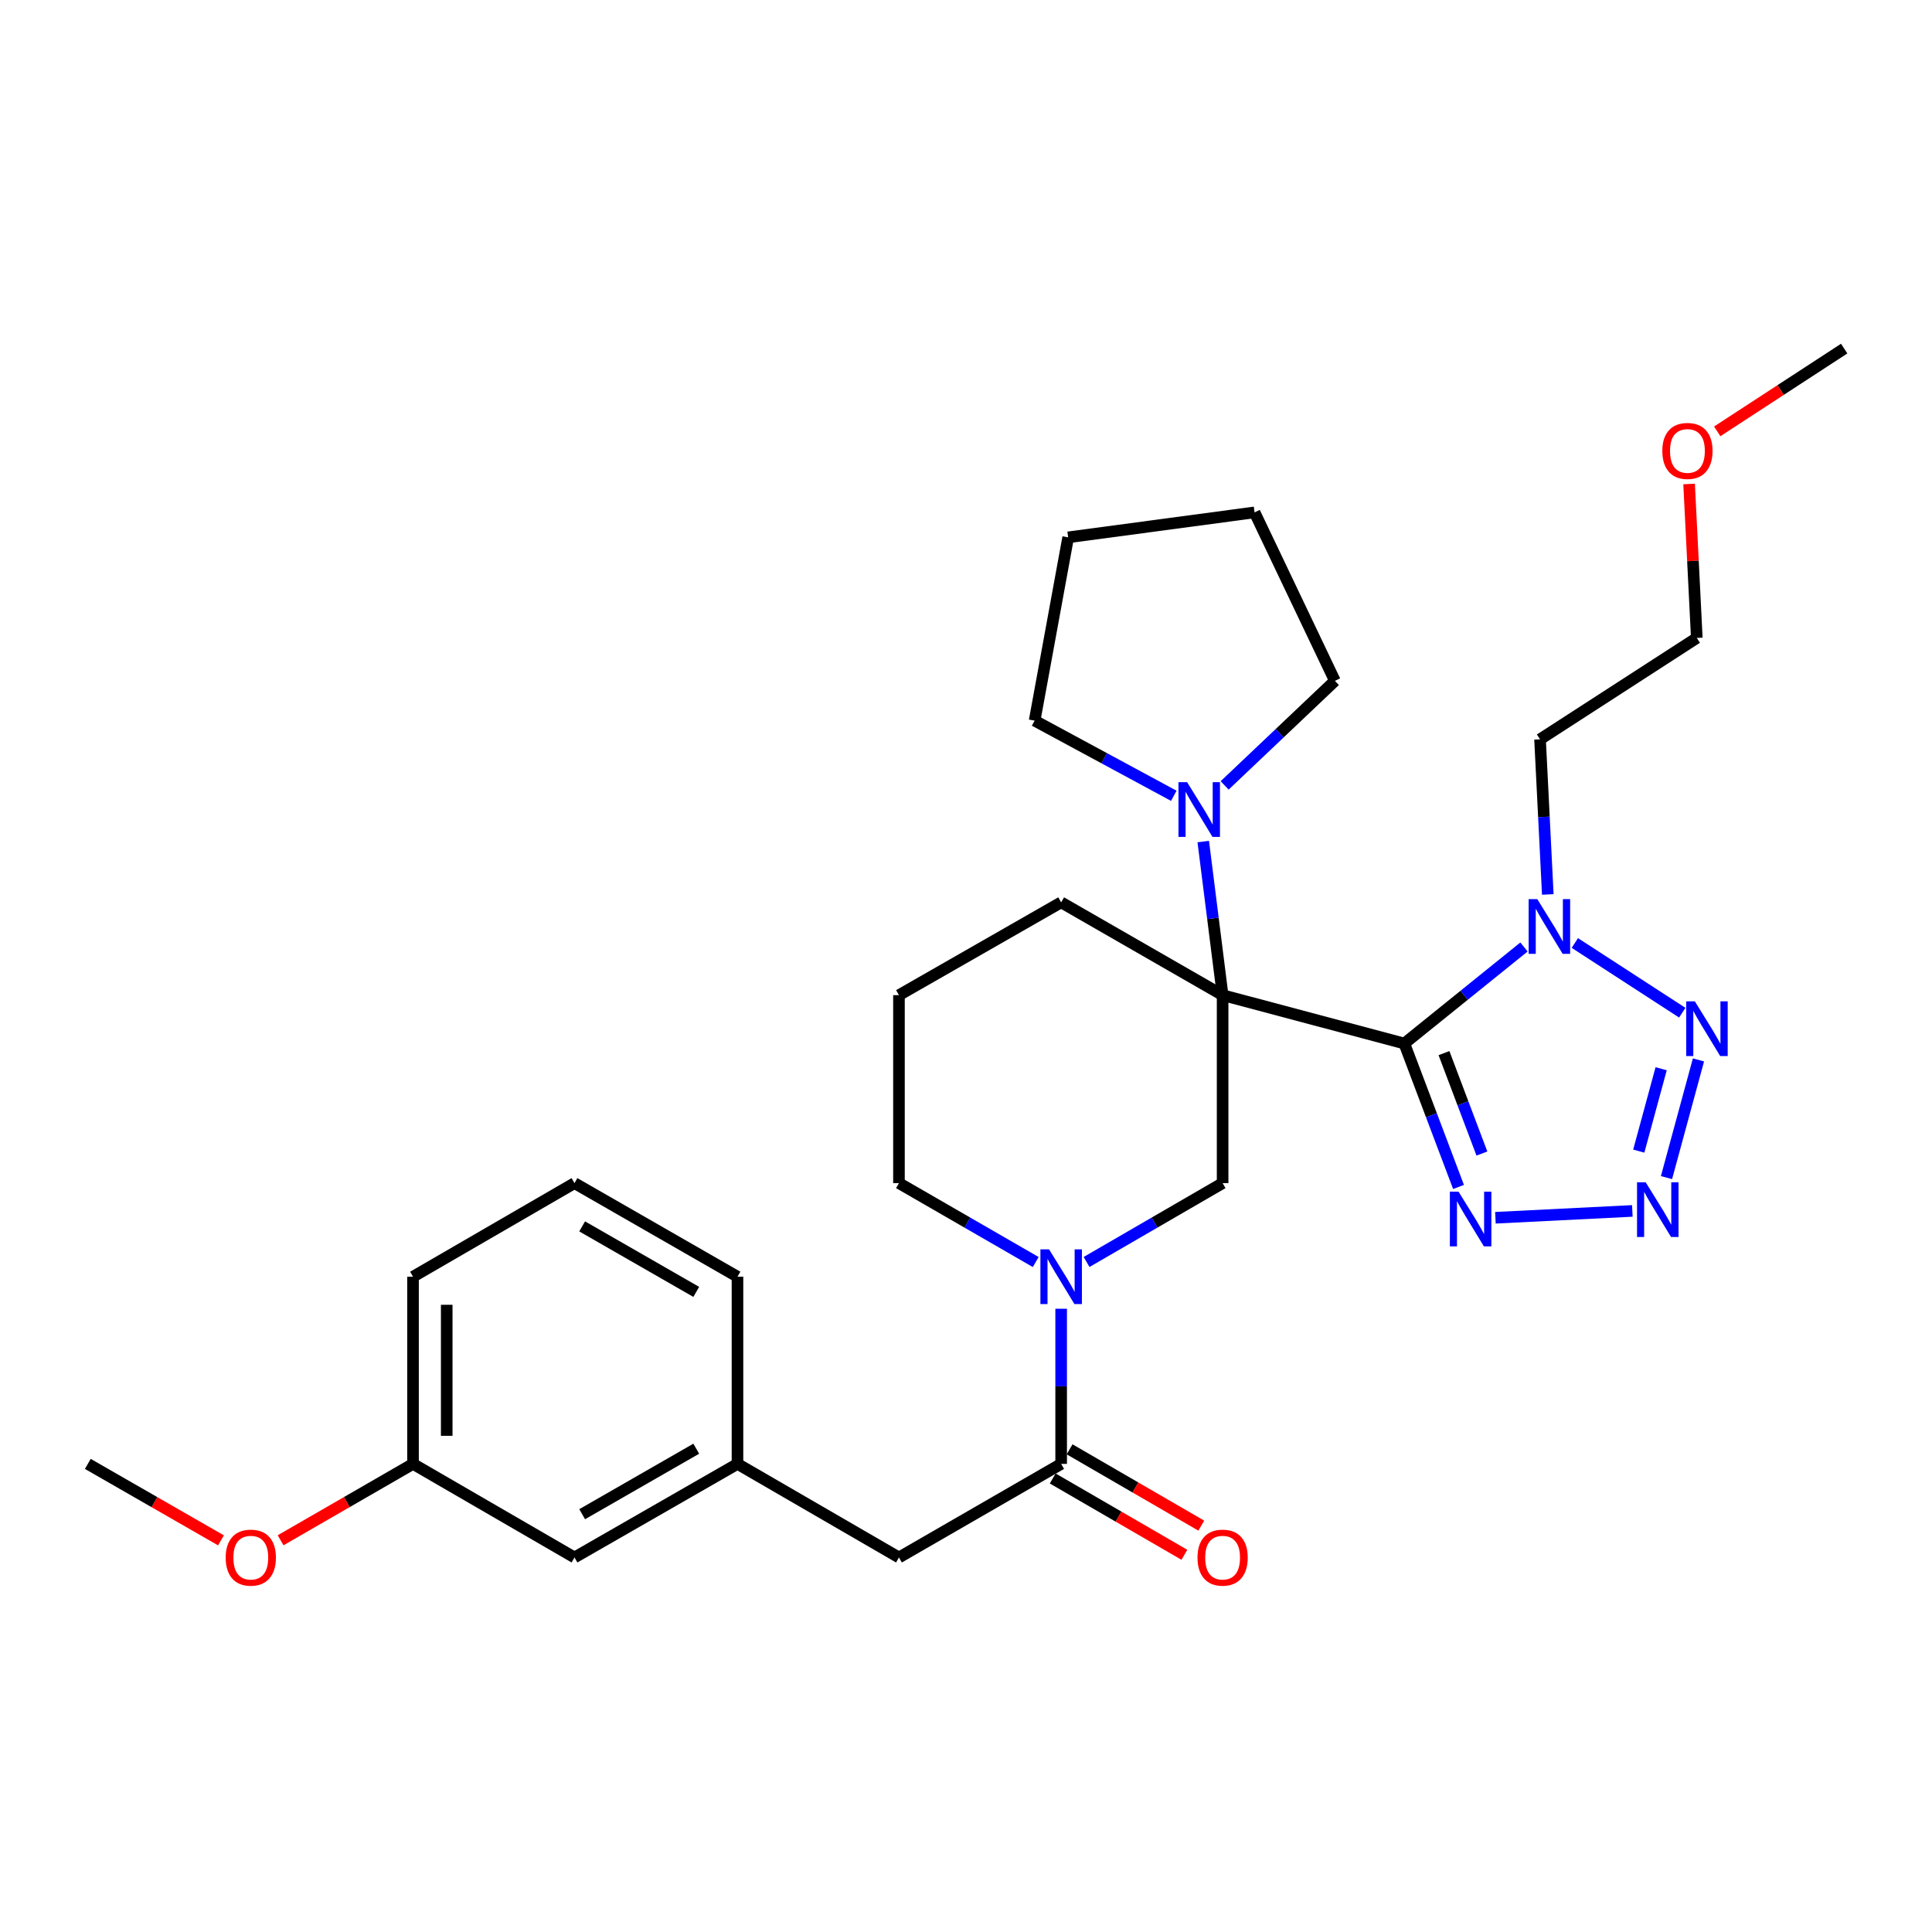 <?xml version='1.0' encoding='iso-8859-1'?>
<svg version='1.1' baseProfile='full'
              xmlns='http://www.w3.org/2000/svg'
                      xmlns:rdkit='http://www.rdkit.org/xml'
                      xmlns:xlink='http://www.w3.org/1999/xlink'
                  xml:space='preserve'
width='1000px' height='1000px' viewBox='0 0 1000 1000'>
<!-- END OF HEADER -->
<rect style='opacity:1.0;fill:#FFFFFF;stroke:none' width='1000' height='1000' x='0' y='0'> </rect>
<path class='bond-0' d='M 726.88,540.12 L 632.824,515.092' style='fill:none;fill-rule:evenodd;stroke:#000000;stroke-width:6px;stroke-linecap:butt;stroke-linejoin:miter;stroke-opacity:1' />
<path class='bond-1' d='M 726.88,540.12 L 757.847,515.14' style='fill:none;fill-rule:evenodd;stroke:#000000;stroke-width:6px;stroke-linecap:butt;stroke-linejoin:miter;stroke-opacity:1' />
<path class='bond-1' d='M 757.847,515.14 L 788.813,490.16' style='fill:none;fill-rule:evenodd;stroke:#0000FF;stroke-width:6px;stroke-linecap:butt;stroke-linejoin:miter;stroke-opacity:1' />
<path class='bond-3' d='M 726.88,540.12 L 740.903,577.242' style='fill:none;fill-rule:evenodd;stroke:#000000;stroke-width:6px;stroke-linecap:butt;stroke-linejoin:miter;stroke-opacity:1' />
<path class='bond-3' d='M 740.903,577.242 L 754.925,614.363' style='fill:none;fill-rule:evenodd;stroke:#0000FF;stroke-width:6px;stroke-linecap:butt;stroke-linejoin:miter;stroke-opacity:1' />
<path class='bond-3' d='M 747.403,545.093 L 757.219,571.078' style='fill:none;fill-rule:evenodd;stroke:#000000;stroke-width:6px;stroke-linecap:butt;stroke-linejoin:miter;stroke-opacity:1' />
<path class='bond-3' d='M 757.219,571.078 L 767.034,597.063' style='fill:none;fill-rule:evenodd;stroke:#0000FF;stroke-width:6px;stroke-linecap:butt;stroke-linejoin:miter;stroke-opacity:1' />
<path class='bond-6' d='M 632.824,515.092 L 632.824,612.385' style='fill:none;fill-rule:evenodd;stroke:#000000;stroke-width:6px;stroke-linecap:butt;stroke-linejoin:miter;stroke-opacity:1' />
<path class='bond-7' d='M 632.824,515.092 L 627.813,475.342' style='fill:none;fill-rule:evenodd;stroke:#000000;stroke-width:6px;stroke-linecap:butt;stroke-linejoin:miter;stroke-opacity:1' />
<path class='bond-7' d='M 627.813,475.342 L 622.802,435.592' style='fill:none;fill-rule:evenodd;stroke:#0000FF;stroke-width:6px;stroke-linecap:butt;stroke-linejoin:miter;stroke-opacity:1' />
<path class='bond-13' d='M 632.824,515.092 L 549.252,467.052' style='fill:none;fill-rule:evenodd;stroke:#000000;stroke-width:6px;stroke-linecap:butt;stroke-linejoin:miter;stroke-opacity:1' />
<path class='bond-4' d='M 815.135,488.095 L 870.734,524.166' style='fill:none;fill-rule:evenodd;stroke:#0000FF;stroke-width:6px;stroke-linecap:butt;stroke-linejoin:miter;stroke-opacity:1' />
<path class='bond-11' d='M 801.135,462.966 L 799.127,422.821' style='fill:none;fill-rule:evenodd;stroke:#0000FF;stroke-width:6px;stroke-linecap:butt;stroke-linejoin:miter;stroke-opacity:1' />
<path class='bond-11' d='M 799.127,422.821 L 797.12,382.675' style='fill:none;fill-rule:evenodd;stroke:#000000;stroke-width:6px;stroke-linecap:butt;stroke-linejoin:miter;stroke-opacity:1' />
<path class='bond-2' d='M 844.902,626.772 L 774.026,630.309' style='fill:none;fill-rule:evenodd;stroke:#0000FF;stroke-width:6px;stroke-linecap:butt;stroke-linejoin:miter;stroke-opacity:1' />
<path class='bond-30' d='M 862.573,609.529 L 879.122,548.613' style='fill:none;fill-rule:evenodd;stroke:#0000FF;stroke-width:6px;stroke-linecap:butt;stroke-linejoin:miter;stroke-opacity:1' />
<path class='bond-30' d='M 848.224,595.819 L 859.809,553.177' style='fill:none;fill-rule:evenodd;stroke:#0000FF;stroke-width:6px;stroke-linecap:butt;stroke-linejoin:miter;stroke-opacity:1' />
<path class='bond-5' d='M 562.407,653.198 L 597.615,632.792' style='fill:none;fill-rule:evenodd;stroke:#0000FF;stroke-width:6px;stroke-linecap:butt;stroke-linejoin:miter;stroke-opacity:1' />
<path class='bond-5' d='M 597.615,632.792 L 632.824,612.385' style='fill:none;fill-rule:evenodd;stroke:#000000;stroke-width:6px;stroke-linecap:butt;stroke-linejoin:miter;stroke-opacity:1' />
<path class='bond-8' d='M 549.252,677.405 L 549.252,717.557' style='fill:none;fill-rule:evenodd;stroke:#0000FF;stroke-width:6px;stroke-linecap:butt;stroke-linejoin:miter;stroke-opacity:1' />
<path class='bond-8' d='M 549.252,717.557 L 549.252,757.708' style='fill:none;fill-rule:evenodd;stroke:#000000;stroke-width:6px;stroke-linecap:butt;stroke-linejoin:miter;stroke-opacity:1' />
<path class='bond-31' d='M 536.089,653.228 L 500.695,632.806' style='fill:none;fill-rule:evenodd;stroke:#0000FF;stroke-width:6px;stroke-linecap:butt;stroke-linejoin:miter;stroke-opacity:1' />
<path class='bond-31' d='M 500.695,632.806 L 465.302,612.385' style='fill:none;fill-rule:evenodd;stroke:#000000;stroke-width:6px;stroke-linecap:butt;stroke-linejoin:miter;stroke-opacity:1' />
<path class='bond-17' d='M 607.552,411.902 L 571.537,392.449' style='fill:none;fill-rule:evenodd;stroke:#0000FF;stroke-width:6px;stroke-linecap:butt;stroke-linejoin:miter;stroke-opacity:1' />
<path class='bond-17' d='M 571.537,392.449 L 535.522,372.995' style='fill:none;fill-rule:evenodd;stroke:#000000;stroke-width:6px;stroke-linecap:butt;stroke-linejoin:miter;stroke-opacity:1' />
<path class='bond-18' d='M 633.872,406.53 L 662.407,379.468' style='fill:none;fill-rule:evenodd;stroke:#0000FF;stroke-width:6px;stroke-linecap:butt;stroke-linejoin:miter;stroke-opacity:1' />
<path class='bond-18' d='M 662.407,379.468 L 690.942,352.405' style='fill:none;fill-rule:evenodd;stroke:#000000;stroke-width:6px;stroke-linecap:butt;stroke-linejoin:miter;stroke-opacity:1' />
<path class='bond-9' d='M 549.252,757.708 L 465.302,806.146' style='fill:none;fill-rule:evenodd;stroke:#000000;stroke-width:6px;stroke-linecap:butt;stroke-linejoin:miter;stroke-opacity:1' />
<path class='bond-10' d='M 544.879,765.253 L 578.958,785.005' style='fill:none;fill-rule:evenodd;stroke:#000000;stroke-width:6px;stroke-linecap:butt;stroke-linejoin:miter;stroke-opacity:1' />
<path class='bond-10' d='M 578.958,785.005 L 613.036,804.757' style='fill:none;fill-rule:evenodd;stroke:#FF0000;stroke-width:6px;stroke-linecap:butt;stroke-linejoin:miter;stroke-opacity:1' />
<path class='bond-10' d='M 553.625,750.164 L 587.704,769.915' style='fill:none;fill-rule:evenodd;stroke:#000000;stroke-width:6px;stroke-linecap:butt;stroke-linejoin:miter;stroke-opacity:1' />
<path class='bond-10' d='M 587.704,769.915 L 621.782,789.667' style='fill:none;fill-rule:evenodd;stroke:#FF0000;stroke-width:6px;stroke-linecap:butt;stroke-linejoin:miter;stroke-opacity:1' />
<path class='bond-12' d='M 465.302,806.146 L 381.72,757.708' style='fill:none;fill-rule:evenodd;stroke:#000000;stroke-width:6px;stroke-linecap:butt;stroke-linejoin:miter;stroke-opacity:1' />
<path class='bond-24' d='M 797.12,382.675 L 878.26,330.197' style='fill:none;fill-rule:evenodd;stroke:#000000;stroke-width:6px;stroke-linecap:butt;stroke-linejoin:miter;stroke-opacity:1' />
<path class='bond-14' d='M 381.72,757.708 L 297.353,806.146' style='fill:none;fill-rule:evenodd;stroke:#000000;stroke-width:6px;stroke-linecap:butt;stroke-linejoin:miter;stroke-opacity:1' />
<path class='bond-14' d='M 360.381,749.849 L 301.324,783.755' style='fill:none;fill-rule:evenodd;stroke:#000000;stroke-width:6px;stroke-linecap:butt;stroke-linejoin:miter;stroke-opacity:1' />
<path class='bond-23' d='M 381.72,757.708 L 381.72,660.823' style='fill:none;fill-rule:evenodd;stroke:#000000;stroke-width:6px;stroke-linecap:butt;stroke-linejoin:miter;stroke-opacity:1' />
<path class='bond-20' d='M 549.252,467.052 L 465.302,515.092' style='fill:none;fill-rule:evenodd;stroke:#000000;stroke-width:6px;stroke-linecap:butt;stroke-linejoin:miter;stroke-opacity:1' />
<path class='bond-16' d='M 297.353,806.146 L 213.781,757.708' style='fill:none;fill-rule:evenodd;stroke:#000000;stroke-width:6px;stroke-linecap:butt;stroke-linejoin:miter;stroke-opacity:1' />
<path class='bond-15' d='M 465.302,612.385 L 465.302,515.092' style='fill:none;fill-rule:evenodd;stroke:#000000;stroke-width:6px;stroke-linecap:butt;stroke-linejoin:miter;stroke-opacity:1' />
<path class='bond-19' d='M 213.781,757.708 L 179.508,777.479' style='fill:none;fill-rule:evenodd;stroke:#000000;stroke-width:6px;stroke-linecap:butt;stroke-linejoin:miter;stroke-opacity:1' />
<path class='bond-19' d='M 179.508,777.479 L 145.235,797.249' style='fill:none;fill-rule:evenodd;stroke:#FF0000;stroke-width:6px;stroke-linecap:butt;stroke-linejoin:miter;stroke-opacity:1' />
<path class='bond-33' d='M 213.781,757.708 L 213.781,660.823' style='fill:none;fill-rule:evenodd;stroke:#000000;stroke-width:6px;stroke-linecap:butt;stroke-linejoin:miter;stroke-opacity:1' />
<path class='bond-33' d='M 231.222,743.176 L 231.222,675.356' style='fill:none;fill-rule:evenodd;stroke:#000000;stroke-width:6px;stroke-linecap:butt;stroke-linejoin:miter;stroke-opacity:1' />
<path class='bond-28' d='M 535.522,372.995 L 552.885,278.135' style='fill:none;fill-rule:evenodd;stroke:#000000;stroke-width:6px;stroke-linecap:butt;stroke-linejoin:miter;stroke-opacity:1' />
<path class='bond-29' d='M 690.942,352.405 L 649.364,265.209' style='fill:none;fill-rule:evenodd;stroke:#000000;stroke-width:6px;stroke-linecap:butt;stroke-linejoin:miter;stroke-opacity:1' />
<path class='bond-26' d='M 114.38,797.285 L 79.917,777.497' style='fill:none;fill-rule:evenodd;stroke:#FF0000;stroke-width:6px;stroke-linecap:butt;stroke-linejoin:miter;stroke-opacity:1' />
<path class='bond-26' d='M 79.917,777.497 L 45.455,757.708' style='fill:none;fill-rule:evenodd;stroke:#000000;stroke-width:6px;stroke-linecap:butt;stroke-linejoin:miter;stroke-opacity:1' />
<path class='bond-21' d='M 874.274,250.506 L 876.267,290.351' style='fill:none;fill-rule:evenodd;stroke:#FF0000;stroke-width:6px;stroke-linecap:butt;stroke-linejoin:miter;stroke-opacity:1' />
<path class='bond-21' d='M 876.267,290.351 L 878.26,330.197' style='fill:none;fill-rule:evenodd;stroke:#000000;stroke-width:6px;stroke-linecap:butt;stroke-linejoin:miter;stroke-opacity:1' />
<path class='bond-27' d='M 888.836,223.268 L 921.691,201.852' style='fill:none;fill-rule:evenodd;stroke:#FF0000;stroke-width:6px;stroke-linecap:butt;stroke-linejoin:miter;stroke-opacity:1' />
<path class='bond-27' d='M 921.691,201.852 L 954.545,180.435' style='fill:none;fill-rule:evenodd;stroke:#000000;stroke-width:6px;stroke-linecap:butt;stroke-linejoin:miter;stroke-opacity:1' />
<path class='bond-22' d='M 297.353,612.385 L 381.72,660.823' style='fill:none;fill-rule:evenodd;stroke:#000000;stroke-width:6px;stroke-linecap:butt;stroke-linejoin:miter;stroke-opacity:1' />
<path class='bond-22' d='M 301.324,634.776 L 360.381,668.683' style='fill:none;fill-rule:evenodd;stroke:#000000;stroke-width:6px;stroke-linecap:butt;stroke-linejoin:miter;stroke-opacity:1' />
<path class='bond-25' d='M 297.353,612.385 L 213.781,660.823' style='fill:none;fill-rule:evenodd;stroke:#000000;stroke-width:6px;stroke-linecap:butt;stroke-linejoin:miter;stroke-opacity:1' />
<path class='bond-32' d='M 552.885,278.135 L 649.364,265.209' style='fill:none;fill-rule:evenodd;stroke:#000000;stroke-width:6px;stroke-linecap:butt;stroke-linejoin:miter;stroke-opacity:1' />
<path  class='atom-2' d='M 795.704 465.391
L 804.984 480.391
Q 805.904 481.871, 807.384 484.551
Q 808.864 487.231, 808.944 487.391
L 808.944 465.391
L 812.704 465.391
L 812.704 493.711
L 808.824 493.711
L 798.864 477.311
Q 797.704 475.391, 796.464 473.191
Q 795.264 470.991, 794.904 470.311
L 794.904 493.711
L 791.224 493.711
L 791.224 465.391
L 795.704 465.391
' fill='#0000FF'/>
<path  class='atom-3' d='M 851.807 611.955
L 861.087 626.955
Q 862.007 628.435, 863.487 631.115
Q 864.967 633.795, 865.047 633.955
L 865.047 611.955
L 868.807 611.955
L 868.807 640.275
L 864.927 640.275
L 854.967 623.875
Q 853.807 621.955, 852.567 619.755
Q 851.367 617.555, 851.007 616.875
L 851.007 640.275
L 847.327 640.275
L 847.327 611.955
L 851.807 611.955
' fill='#0000FF'/>
<path  class='atom-4' d='M 754.931 616.79
L 764.211 631.79
Q 765.131 633.27, 766.611 635.95
Q 768.091 638.63, 768.171 638.79
L 768.171 616.79
L 771.931 616.79
L 771.931 645.11
L 768.051 645.11
L 758.091 628.71
Q 756.931 626.79, 755.691 624.59
Q 754.491 622.39, 754.131 621.71
L 754.131 645.11
L 750.451 645.11
L 750.451 616.79
L 754.931 616.79
' fill='#0000FF'/>
<path  class='atom-5' d='M 877.252 518.296
L 886.532 533.296
Q 887.452 534.776, 888.932 537.456
Q 890.412 540.136, 890.492 540.296
L 890.492 518.296
L 894.252 518.296
L 894.252 546.616
L 890.372 546.616
L 880.412 530.216
Q 879.252 528.296, 878.012 526.096
Q 876.812 523.896, 876.452 523.216
L 876.452 546.616
L 872.772 546.616
L 872.772 518.296
L 877.252 518.296
' fill='#0000FF'/>
<path  class='atom-6' d='M 542.992 646.663
L 552.272 661.663
Q 553.192 663.143, 554.672 665.823
Q 556.152 668.503, 556.232 668.663
L 556.232 646.663
L 559.992 646.663
L 559.992 674.983
L 556.112 674.983
L 546.152 658.583
Q 544.992 656.663, 543.752 654.463
Q 542.552 652.263, 542.192 651.583
L 542.192 674.983
L 538.512 674.983
L 538.512 646.663
L 542.992 646.663
' fill='#0000FF'/>
<path  class='atom-8' d='M 614.452 404.851
L 623.732 419.851
Q 624.652 421.331, 626.132 424.011
Q 627.612 426.691, 627.692 426.851
L 627.692 404.851
L 631.452 404.851
L 631.452 433.171
L 627.572 433.171
L 617.612 416.771
Q 616.452 414.851, 615.212 412.651
Q 614.012 410.451, 613.652 409.771
L 613.652 433.171
L 609.972 433.171
L 609.972 404.851
L 614.452 404.851
' fill='#0000FF'/>
<path  class='atom-11' d='M 619.824 806.226
Q 619.824 799.426, 623.184 795.626
Q 626.544 791.826, 632.824 791.826
Q 639.104 791.826, 642.464 795.626
Q 645.824 799.426, 645.824 806.226
Q 645.824 813.106, 642.424 817.026
Q 639.024 820.906, 632.824 820.906
Q 626.584 820.906, 623.184 817.026
Q 619.824 813.146, 619.824 806.226
M 632.824 817.706
Q 637.144 817.706, 639.464 814.826
Q 641.824 811.906, 641.824 806.226
Q 641.824 800.666, 639.464 797.866
Q 637.144 795.026, 632.824 795.026
Q 628.504 795.026, 626.144 797.826
Q 623.824 800.626, 623.824 806.226
Q 623.824 811.946, 626.144 814.826
Q 628.504 817.706, 632.824 817.706
' fill='#FF0000'/>
<path  class='atom-20' d='M 116.812 806.226
Q 116.812 799.426, 120.172 795.626
Q 123.532 791.826, 129.812 791.826
Q 136.092 791.826, 139.452 795.626
Q 142.812 799.426, 142.812 806.226
Q 142.812 813.106, 139.412 817.026
Q 136.012 820.906, 129.812 820.906
Q 123.572 820.906, 120.172 817.026
Q 116.812 813.146, 116.812 806.226
M 129.812 817.706
Q 134.132 817.706, 136.452 814.826
Q 138.812 811.906, 138.812 806.226
Q 138.812 800.666, 136.452 797.866
Q 134.132 795.026, 129.812 795.026
Q 125.492 795.026, 123.132 797.826
Q 120.812 800.626, 120.812 806.226
Q 120.812 811.946, 123.132 814.826
Q 125.492 817.706, 129.812 817.706
' fill='#FF0000'/>
<path  class='atom-22' d='M 860.415 233.401
Q 860.415 226.601, 863.775 222.801
Q 867.135 219.001, 873.415 219.001
Q 879.695 219.001, 883.055 222.801
Q 886.415 226.601, 886.415 233.401
Q 886.415 240.281, 883.015 244.201
Q 879.615 248.081, 873.415 248.081
Q 867.175 248.081, 863.775 244.201
Q 860.415 240.321, 860.415 233.401
M 873.415 244.881
Q 877.735 244.881, 880.055 242.001
Q 882.415 239.081, 882.415 233.401
Q 882.415 227.841, 880.055 225.041
Q 877.735 222.201, 873.415 222.201
Q 869.095 222.201, 866.735 225.001
Q 864.415 227.801, 864.415 233.401
Q 864.415 239.121, 866.735 242.001
Q 869.095 244.881, 873.415 244.881
' fill='#FF0000'/>
</svg>

